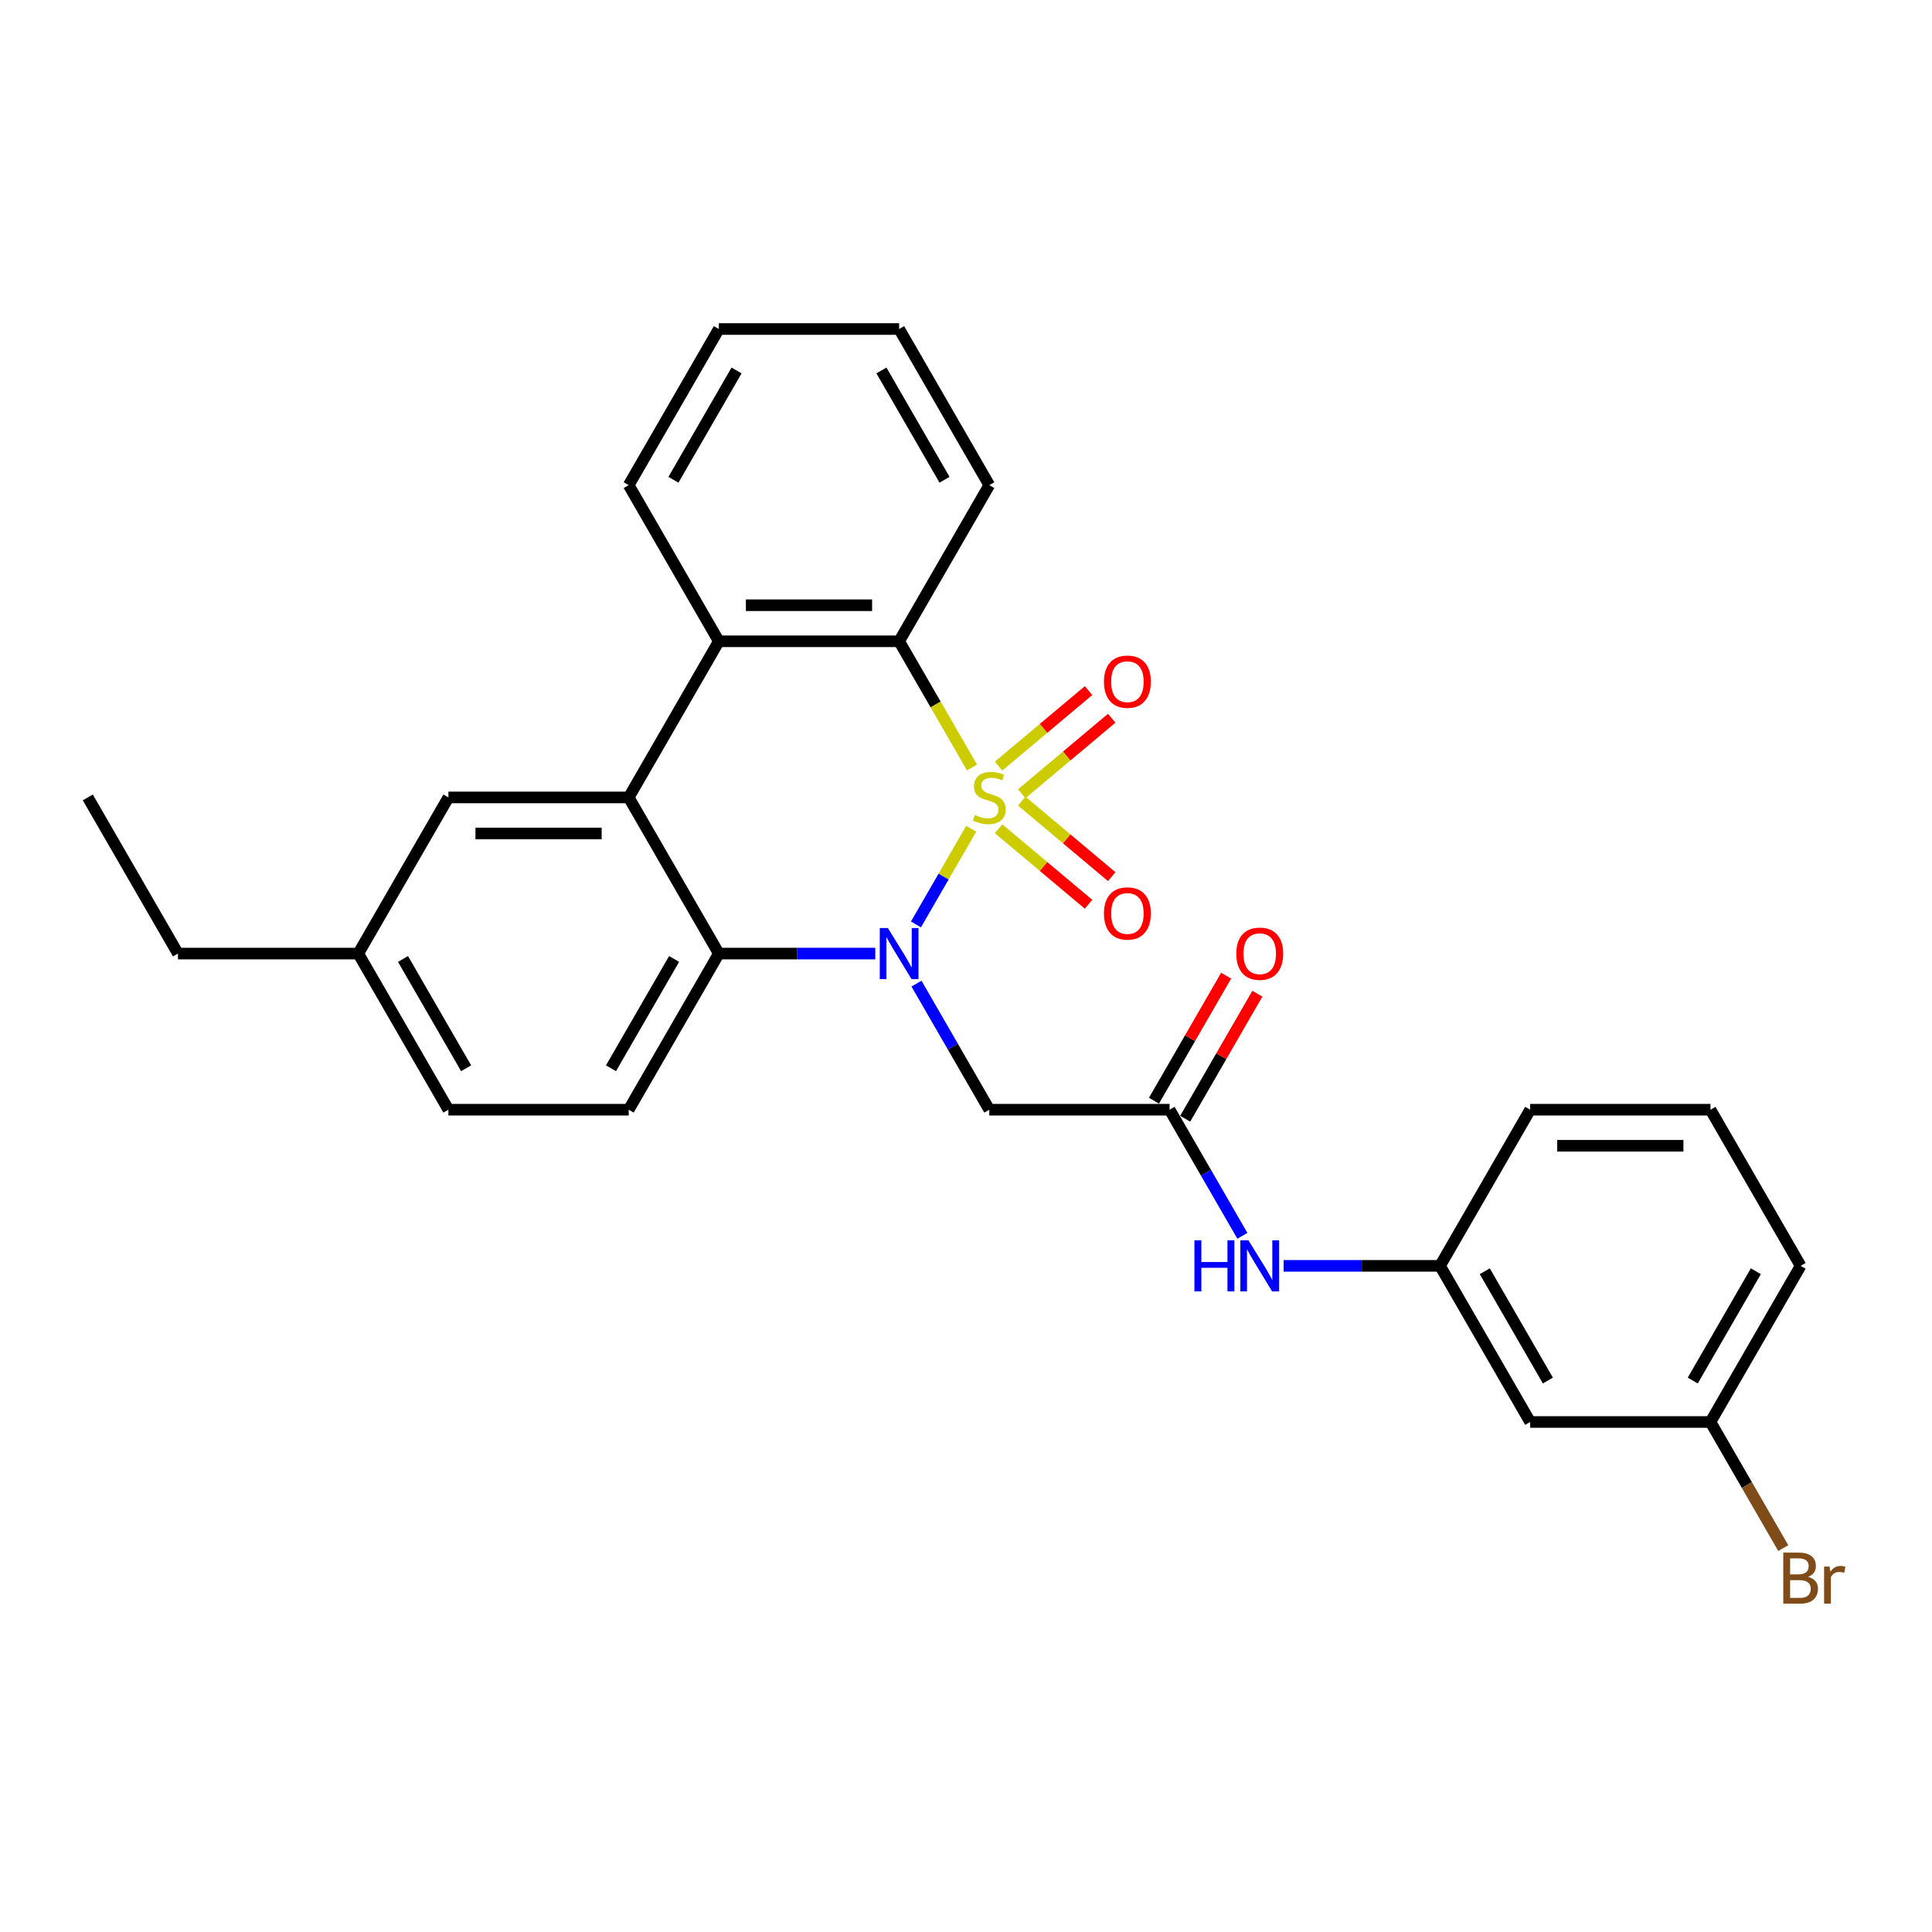 <?xml version='1.0' encoding='iso-8859-1'?>
<svg version='1.1' baseProfile='full'
              xmlns='http://www.w3.org/2000/svg'
                      xmlns:rdkit='http://www.rdkit.org/xml'
                      xmlns:xlink='http://www.w3.org/1999/xlink'
                  xml:space='preserve'
width='1000px' height='1000px' viewBox='0 0 1000 1000'>
<!-- END OF HEADER -->
<rect style='opacity:1.0;fill:#FFFFFF;stroke:none' width='1000' height='1000' x='0' y='0'> </rect>
<path class='bond-0' d='M 502.691,428.969 L 488.396,453.729' style='fill:none;fill-rule:evenodd;stroke:#CCCC00;stroke-width:6px;stroke-linecap:butt;stroke-linejoin:miter;stroke-opacity:1' />
<path class='bond-0' d='M 488.396,453.729 L 474.101,478.489' style='fill:none;fill-rule:evenodd;stroke:#0000FF;stroke-width:6px;stroke-linecap:butt;stroke-linejoin:miter;stroke-opacity:1' />
<path class='bond-1' d='M 503.1,397.24 L 484.248,364.586' style='fill:none;fill-rule:evenodd;stroke:#CCCC00;stroke-width:6px;stroke-linecap:butt;stroke-linejoin:miter;stroke-opacity:1' />
<path class='bond-1' d='M 484.248,364.586 L 465.395,331.932' style='fill:none;fill-rule:evenodd;stroke:#000000;stroke-width:6px;stroke-linecap:butt;stroke-linejoin:miter;stroke-opacity:1' />
<path class='bond-7' d='M 528.86,410.831 L 552.144,391.293' style='fill:none;fill-rule:evenodd;stroke:#CCCC00;stroke-width:6px;stroke-linecap:butt;stroke-linejoin:miter;stroke-opacity:1' />
<path class='bond-7' d='M 552.144,391.293 L 575.429,371.755' style='fill:none;fill-rule:evenodd;stroke:#FF0000;stroke-width:6px;stroke-linecap:butt;stroke-linejoin:miter;stroke-opacity:1' />
<path class='bond-7' d='M 516.863,396.534 L 540.147,376.996' style='fill:none;fill-rule:evenodd;stroke:#CCCC00;stroke-width:6px;stroke-linecap:butt;stroke-linejoin:miter;stroke-opacity:1' />
<path class='bond-7' d='M 540.147,376.996 L 563.432,357.458' style='fill:none;fill-rule:evenodd;stroke:#FF0000;stroke-width:6px;stroke-linecap:butt;stroke-linejoin:miter;stroke-opacity:1' />
<path class='bond-8' d='M 516.863,428.966 L 540.147,448.504' style='fill:none;fill-rule:evenodd;stroke:#CCCC00;stroke-width:6px;stroke-linecap:butt;stroke-linejoin:miter;stroke-opacity:1' />
<path class='bond-8' d='M 540.147,448.504 L 563.432,468.042' style='fill:none;fill-rule:evenodd;stroke:#FF0000;stroke-width:6px;stroke-linecap:butt;stroke-linejoin:miter;stroke-opacity:1' />
<path class='bond-8' d='M 528.86,414.669 L 552.144,434.207' style='fill:none;fill-rule:evenodd;stroke:#CCCC00;stroke-width:6px;stroke-linecap:butt;stroke-linejoin:miter;stroke-opacity:1' />
<path class='bond-8' d='M 552.144,434.207 L 575.429,453.745' style='fill:none;fill-rule:evenodd;stroke:#FF0000;stroke-width:6px;stroke-linecap:butt;stroke-linejoin:miter;stroke-opacity:1' />
<path class='bond-2' d='M 453.039,493.568 L 412.557,493.568' style='fill:none;fill-rule:evenodd;stroke:#0000FF;stroke-width:6px;stroke-linecap:butt;stroke-linejoin:miter;stroke-opacity:1' />
<path class='bond-2' d='M 412.557,493.568 L 372.075,493.568' style='fill:none;fill-rule:evenodd;stroke:#000000;stroke-width:6px;stroke-linecap:butt;stroke-linejoin:miter;stroke-opacity:1' />
<path class='bond-5' d='M 474.371,509.115 L 493.213,541.75' style='fill:none;fill-rule:evenodd;stroke:#0000FF;stroke-width:6px;stroke-linecap:butt;stroke-linejoin:miter;stroke-opacity:1' />
<path class='bond-5' d='M 493.213,541.75 L 512.055,574.385' style='fill:none;fill-rule:evenodd;stroke:#000000;stroke-width:6px;stroke-linecap:butt;stroke-linejoin:miter;stroke-opacity:1' />
<path class='bond-4' d='M 465.395,331.932 L 372.075,331.932' style='fill:none;fill-rule:evenodd;stroke:#000000;stroke-width:6px;stroke-linecap:butt;stroke-linejoin:miter;stroke-opacity:1' />
<path class='bond-4' d='M 451.397,313.268 L 386.073,313.268' style='fill:none;fill-rule:evenodd;stroke:#000000;stroke-width:6px;stroke-linecap:butt;stroke-linejoin:miter;stroke-opacity:1' />
<path class='bond-19' d='M 465.395,331.932 L 512.055,251.115' style='fill:none;fill-rule:evenodd;stroke:#000000;stroke-width:6px;stroke-linecap:butt;stroke-linejoin:miter;stroke-opacity:1' />
<path class='bond-9' d='M 372.075,493.568 L 325.415,574.385' style='fill:none;fill-rule:evenodd;stroke:#000000;stroke-width:6px;stroke-linecap:butt;stroke-linejoin:miter;stroke-opacity:1' />
<path class='bond-9' d='M 348.912,496.358 L 316.25,552.93' style='fill:none;fill-rule:evenodd;stroke:#000000;stroke-width:6px;stroke-linecap:butt;stroke-linejoin:miter;stroke-opacity:1' />
<path class='bond-28' d='M 372.075,493.568 L 325.415,412.75' style='fill:none;fill-rule:evenodd;stroke:#000000;stroke-width:6px;stroke-linecap:butt;stroke-linejoin:miter;stroke-opacity:1' />
<path class='bond-3' d='M 325.415,412.75 L 372.075,331.932' style='fill:none;fill-rule:evenodd;stroke:#000000;stroke-width:6px;stroke-linecap:butt;stroke-linejoin:miter;stroke-opacity:1' />
<path class='bond-11' d='M 325.415,412.75 L 232.095,412.75' style='fill:none;fill-rule:evenodd;stroke:#000000;stroke-width:6px;stroke-linecap:butt;stroke-linejoin:miter;stroke-opacity:1' />
<path class='bond-11' d='M 311.417,431.414 L 246.093,431.414' style='fill:none;fill-rule:evenodd;stroke:#000000;stroke-width:6px;stroke-linecap:butt;stroke-linejoin:miter;stroke-opacity:1' />
<path class='bond-20' d='M 372.075,331.932 L 325.415,251.115' style='fill:none;fill-rule:evenodd;stroke:#000000;stroke-width:6px;stroke-linecap:butt;stroke-linejoin:miter;stroke-opacity:1' />
<path class='bond-6' d='M 512.055,574.385 L 605.375,574.385' style='fill:none;fill-rule:evenodd;stroke:#000000;stroke-width:6px;stroke-linecap:butt;stroke-linejoin:miter;stroke-opacity:1' />
<path class='bond-10' d='M 605.375,574.385 L 624.217,607.02' style='fill:none;fill-rule:evenodd;stroke:#000000;stroke-width:6px;stroke-linecap:butt;stroke-linejoin:miter;stroke-opacity:1' />
<path class='bond-10' d='M 624.217,607.02 L 643.059,639.656' style='fill:none;fill-rule:evenodd;stroke:#0000FF;stroke-width:6px;stroke-linecap:butt;stroke-linejoin:miter;stroke-opacity:1' />
<path class='bond-13' d='M 613.457,579.051 L 632.137,546.696' style='fill:none;fill-rule:evenodd;stroke:#000000;stroke-width:6px;stroke-linecap:butt;stroke-linejoin:miter;stroke-opacity:1' />
<path class='bond-13' d='M 632.137,546.696 L 650.817,514.341' style='fill:none;fill-rule:evenodd;stroke:#FF0000;stroke-width:6px;stroke-linecap:butt;stroke-linejoin:miter;stroke-opacity:1' />
<path class='bond-13' d='M 597.293,569.719 L 615.974,537.364' style='fill:none;fill-rule:evenodd;stroke:#000000;stroke-width:6px;stroke-linecap:butt;stroke-linejoin:miter;stroke-opacity:1' />
<path class='bond-13' d='M 615.974,537.364 L 634.654,505.009' style='fill:none;fill-rule:evenodd;stroke:#FF0000;stroke-width:6px;stroke-linecap:butt;stroke-linejoin:miter;stroke-opacity:1' />
<path class='bond-16' d='M 325.415,574.385 L 232.095,574.385' style='fill:none;fill-rule:evenodd;stroke:#000000;stroke-width:6px;stroke-linecap:butt;stroke-linejoin:miter;stroke-opacity:1' />
<path class='bond-12' d='M 664.391,655.203 L 704.873,655.203' style='fill:none;fill-rule:evenodd;stroke:#0000FF;stroke-width:6px;stroke-linecap:butt;stroke-linejoin:miter;stroke-opacity:1' />
<path class='bond-12' d='M 704.873,655.203 L 745.355,655.203' style='fill:none;fill-rule:evenodd;stroke:#000000;stroke-width:6px;stroke-linecap:butt;stroke-linejoin:miter;stroke-opacity:1' />
<path class='bond-17' d='M 232.095,412.75 L 185.435,493.568' style='fill:none;fill-rule:evenodd;stroke:#000000;stroke-width:6px;stroke-linecap:butt;stroke-linejoin:miter;stroke-opacity:1' />
<path class='bond-14' d='M 745.355,655.203 L 792.015,736.02' style='fill:none;fill-rule:evenodd;stroke:#000000;stroke-width:6px;stroke-linecap:butt;stroke-linejoin:miter;stroke-opacity:1' />
<path class='bond-14' d='M 768.518,657.993 L 801.18,714.566' style='fill:none;fill-rule:evenodd;stroke:#000000;stroke-width:6px;stroke-linecap:butt;stroke-linejoin:miter;stroke-opacity:1' />
<path class='bond-22' d='M 745.355,655.203 L 792.015,574.385' style='fill:none;fill-rule:evenodd;stroke:#000000;stroke-width:6px;stroke-linecap:butt;stroke-linejoin:miter;stroke-opacity:1' />
<path class='bond-15' d='M 792.015,736.02 L 885.335,736.02' style='fill:none;fill-rule:evenodd;stroke:#000000;stroke-width:6px;stroke-linecap:butt;stroke-linejoin:miter;stroke-opacity:1' />
<path class='bond-18' d='M 885.335,736.02 L 904.177,768.655' style='fill:none;fill-rule:evenodd;stroke:#000000;stroke-width:6px;stroke-linecap:butt;stroke-linejoin:miter;stroke-opacity:1' />
<path class='bond-18' d='M 904.177,768.655 L 923.019,801.291' style='fill:none;fill-rule:evenodd;stroke:#7F4C19;stroke-width:6px;stroke-linecap:butt;stroke-linejoin:miter;stroke-opacity:1' />
<path class='bond-31' d='M 885.335,736.02 L 931.995,655.203' style='fill:none;fill-rule:evenodd;stroke:#000000;stroke-width:6px;stroke-linecap:butt;stroke-linejoin:miter;stroke-opacity:1' />
<path class='bond-31' d='M 876.171,714.566 L 908.833,657.993' style='fill:none;fill-rule:evenodd;stroke:#000000;stroke-width:6px;stroke-linecap:butt;stroke-linejoin:miter;stroke-opacity:1' />
<path class='bond-30' d='M 232.095,574.385 L 185.435,493.568' style='fill:none;fill-rule:evenodd;stroke:#000000;stroke-width:6px;stroke-linecap:butt;stroke-linejoin:miter;stroke-opacity:1' />
<path class='bond-30' d='M 241.259,552.93 L 208.597,496.358' style='fill:none;fill-rule:evenodd;stroke:#000000;stroke-width:6px;stroke-linecap:butt;stroke-linejoin:miter;stroke-opacity:1' />
<path class='bond-24' d='M 185.435,493.568 L 92.115,493.568' style='fill:none;fill-rule:evenodd;stroke:#000000;stroke-width:6px;stroke-linecap:butt;stroke-linejoin:miter;stroke-opacity:1' />
<path class='bond-25' d='M 512.055,251.115 L 465.395,170.297' style='fill:none;fill-rule:evenodd;stroke:#000000;stroke-width:6px;stroke-linecap:butt;stroke-linejoin:miter;stroke-opacity:1' />
<path class='bond-25' d='M 488.892,248.324 L 456.23,191.752' style='fill:none;fill-rule:evenodd;stroke:#000000;stroke-width:6px;stroke-linecap:butt;stroke-linejoin:miter;stroke-opacity:1' />
<path class='bond-29' d='M 325.415,251.115 L 372.075,170.297' style='fill:none;fill-rule:evenodd;stroke:#000000;stroke-width:6px;stroke-linecap:butt;stroke-linejoin:miter;stroke-opacity:1' />
<path class='bond-29' d='M 348.577,248.324 L 381.239,191.752' style='fill:none;fill-rule:evenodd;stroke:#000000;stroke-width:6px;stroke-linecap:butt;stroke-linejoin:miter;stroke-opacity:1' />
<path class='bond-21' d='M 885.335,574.385 L 792.015,574.385' style='fill:none;fill-rule:evenodd;stroke:#000000;stroke-width:6px;stroke-linecap:butt;stroke-linejoin:miter;stroke-opacity:1' />
<path class='bond-21' d='M 871.337,593.049 L 806.013,593.049' style='fill:none;fill-rule:evenodd;stroke:#000000;stroke-width:6px;stroke-linecap:butt;stroke-linejoin:miter;stroke-opacity:1' />
<path class='bond-23' d='M 885.335,574.385 L 931.995,655.203' style='fill:none;fill-rule:evenodd;stroke:#000000;stroke-width:6px;stroke-linecap:butt;stroke-linejoin:miter;stroke-opacity:1' />
<path class='bond-27' d='M 92.115,493.568 L 45.455,412.75' style='fill:none;fill-rule:evenodd;stroke:#000000;stroke-width:6px;stroke-linecap:butt;stroke-linejoin:miter;stroke-opacity:1' />
<path class='bond-26' d='M 465.395,170.297 L 372.075,170.297' style='fill:none;fill-rule:evenodd;stroke:#000000;stroke-width:6px;stroke-linecap:butt;stroke-linejoin:miter;stroke-opacity:1' />
<path  class='atom-0' d='M 504.589 421.821
Q 504.888 421.933, 506.12 422.455
Q 507.352 422.978, 508.695 423.314
Q 510.077 423.612, 511.42 423.612
Q 513.921 423.612, 515.377 422.418
Q 516.833 421.186, 516.833 419.058
Q 516.833 417.603, 516.086 416.707
Q 515.377 415.811, 514.257 415.326
Q 513.137 414.84, 511.271 414.28
Q 508.919 413.571, 507.501 412.899
Q 506.12 412.227, 505.112 410.809
Q 504.141 409.39, 504.141 407.001
Q 504.141 403.679, 506.381 401.626
Q 508.658 399.573, 513.137 399.573
Q 516.198 399.573, 519.67 401.029
L 518.811 403.903
Q 515.638 402.597, 513.249 402.597
Q 510.674 402.597, 509.255 403.679
Q 507.837 404.724, 507.874 406.553
Q 507.874 407.972, 508.583 408.83
Q 509.33 409.689, 510.375 410.174
Q 511.458 410.66, 513.249 411.219
Q 515.638 411.966, 517.057 412.713
Q 518.475 413.459, 519.483 414.99
Q 520.528 416.483, 520.528 419.058
Q 520.528 422.717, 518.065 424.695
Q 515.638 426.636, 511.57 426.636
Q 509.218 426.636, 507.426 426.113
Q 505.672 425.628, 503.582 424.77
L 504.589 421.821
' fill='#CCCC00'/>
<path  class='atom-1' d='M 459.553 480.353
L 468.213 494.351
Q 469.072 495.733, 470.453 498.234
Q 471.834 500.734, 471.909 500.884
L 471.909 480.353
L 475.418 480.353
L 475.418 506.782
L 471.797 506.782
L 462.502 491.477
Q 461.42 489.685, 460.262 487.632
Q 459.142 485.579, 458.807 484.945
L 458.807 506.782
L 455.372 506.782
L 455.372 480.353
L 459.553 480.353
' fill='#0000FF'/>
<path  class='atom-8' d='M 571.411 352.84
Q 571.411 346.494, 574.546 342.948
Q 577.682 339.402, 583.542 339.402
Q 589.403 339.402, 592.538 342.948
Q 595.674 346.494, 595.674 352.84
Q 595.674 359.26, 592.501 362.918
Q 589.328 366.539, 583.542 366.539
Q 577.719 366.539, 574.546 362.918
Q 571.411 359.297, 571.411 352.84
M 583.542 363.553
Q 587.574 363.553, 589.739 360.865
Q 591.941 358.14, 591.941 352.84
Q 591.941 347.651, 589.739 345.038
Q 587.574 342.388, 583.542 342.388
Q 579.511 342.388, 577.309 345.001
Q 575.144 347.614, 575.144 352.84
Q 575.144 358.178, 577.309 360.865
Q 579.511 363.553, 583.542 363.553
' fill='#FF0000'/>
<path  class='atom-9' d='M 571.411 472.81
Q 571.411 466.464, 574.546 462.918
Q 577.682 459.371, 583.542 459.371
Q 589.403 459.371, 592.538 462.918
Q 595.674 466.464, 595.674 472.81
Q 595.674 479.23, 592.501 482.888
Q 589.328 486.509, 583.542 486.509
Q 577.719 486.509, 574.546 482.888
Q 571.411 479.267, 571.411 472.81
M 583.542 483.523
Q 587.574 483.523, 589.739 480.835
Q 591.941 478.11, 591.941 472.81
Q 591.941 467.621, 589.739 465.008
Q 587.574 462.358, 583.542 462.358
Q 579.511 462.358, 577.309 464.971
Q 575.144 467.584, 575.144 472.81
Q 575.144 478.147, 577.309 480.835
Q 579.511 483.523, 583.542 483.523
' fill='#FF0000'/>
<path  class='atom-11' d='M 618.235 641.989
L 621.818 641.989
L 621.818 653.224
L 635.331 653.224
L 635.331 641.989
L 638.914 641.989
L 638.914 668.417
L 635.331 668.417
L 635.331 656.21
L 621.818 656.21
L 621.818 668.417
L 618.235 668.417
L 618.235 641.989
' fill='#0000FF'/>
<path  class='atom-11' d='M 646.193 641.989
L 654.853 655.987
Q 655.712 657.368, 657.093 659.869
Q 658.474 662.37, 658.549 662.519
L 658.549 641.989
L 662.058 641.989
L 662.058 668.417
L 658.437 668.417
L 649.142 653.112
Q 648.06 651.321, 646.903 649.267
Q 645.783 647.214, 645.447 646.58
L 645.447 668.417
L 642.013 668.417
L 642.013 641.989
L 646.193 641.989
' fill='#0000FF'/>
<path  class='atom-14' d='M 639.904 493.642
Q 639.904 487.296, 643.039 483.75
Q 646.175 480.204, 652.035 480.204
Q 657.896 480.204, 661.031 483.75
Q 664.167 487.296, 664.167 493.642
Q 664.167 500.063, 660.994 503.721
Q 657.821 507.342, 652.035 507.342
Q 646.212 507.342, 643.039 503.721
Q 639.904 500.1, 639.904 493.642
M 652.035 504.355
Q 656.067 504.355, 658.232 501.668
Q 660.434 498.943, 660.434 493.642
Q 660.434 488.454, 658.232 485.841
Q 656.067 483.19, 652.035 483.19
Q 648.004 483.19, 645.801 485.803
Q 643.636 488.416, 643.636 493.642
Q 643.636 498.98, 645.801 501.668
Q 648.004 504.355, 652.035 504.355
' fill='#FF0000'/>
<path  class='atom-19' d='M 935.859 816.166
Q 938.397 816.875, 939.666 818.443
Q 940.973 819.973, 940.973 822.25
Q 940.973 825.908, 938.621 827.999
Q 936.307 830.052, 931.902 830.052
L 923.018 830.052
L 923.018 803.624
L 930.82 803.624
Q 935.336 803.624, 937.613 805.453
Q 939.89 807.282, 939.89 810.641
Q 939.89 814.635, 935.859 816.166
M 926.564 806.61
L 926.564 814.897
L 930.82 814.897
Q 933.433 814.897, 934.776 813.852
Q 936.157 812.769, 936.157 810.641
Q 936.157 806.61, 930.82 806.61
L 926.564 806.61
M 931.902 827.066
Q 934.478 827.066, 935.859 825.834
Q 937.24 824.602, 937.24 822.25
Q 937.24 820.085, 935.71 819.003
Q 934.216 817.883, 931.342 817.883
L 926.564 817.883
L 926.564 827.066
L 931.902 827.066
' fill='#7F4C19'/>
<path  class='atom-19' d='M 946.983 810.865
L 947.393 813.516
Q 949.409 810.529, 952.694 810.529
Q 953.739 810.529, 955.157 810.903
L 954.597 814.038
Q 952.992 813.665, 952.097 813.665
Q 950.529 813.665, 949.484 814.299
Q 948.476 814.897, 947.654 816.353
L 947.654 830.052
L 944.146 830.052
L 944.146 810.865
L 946.983 810.865
' fill='#7F4C19'/>
</svg>
